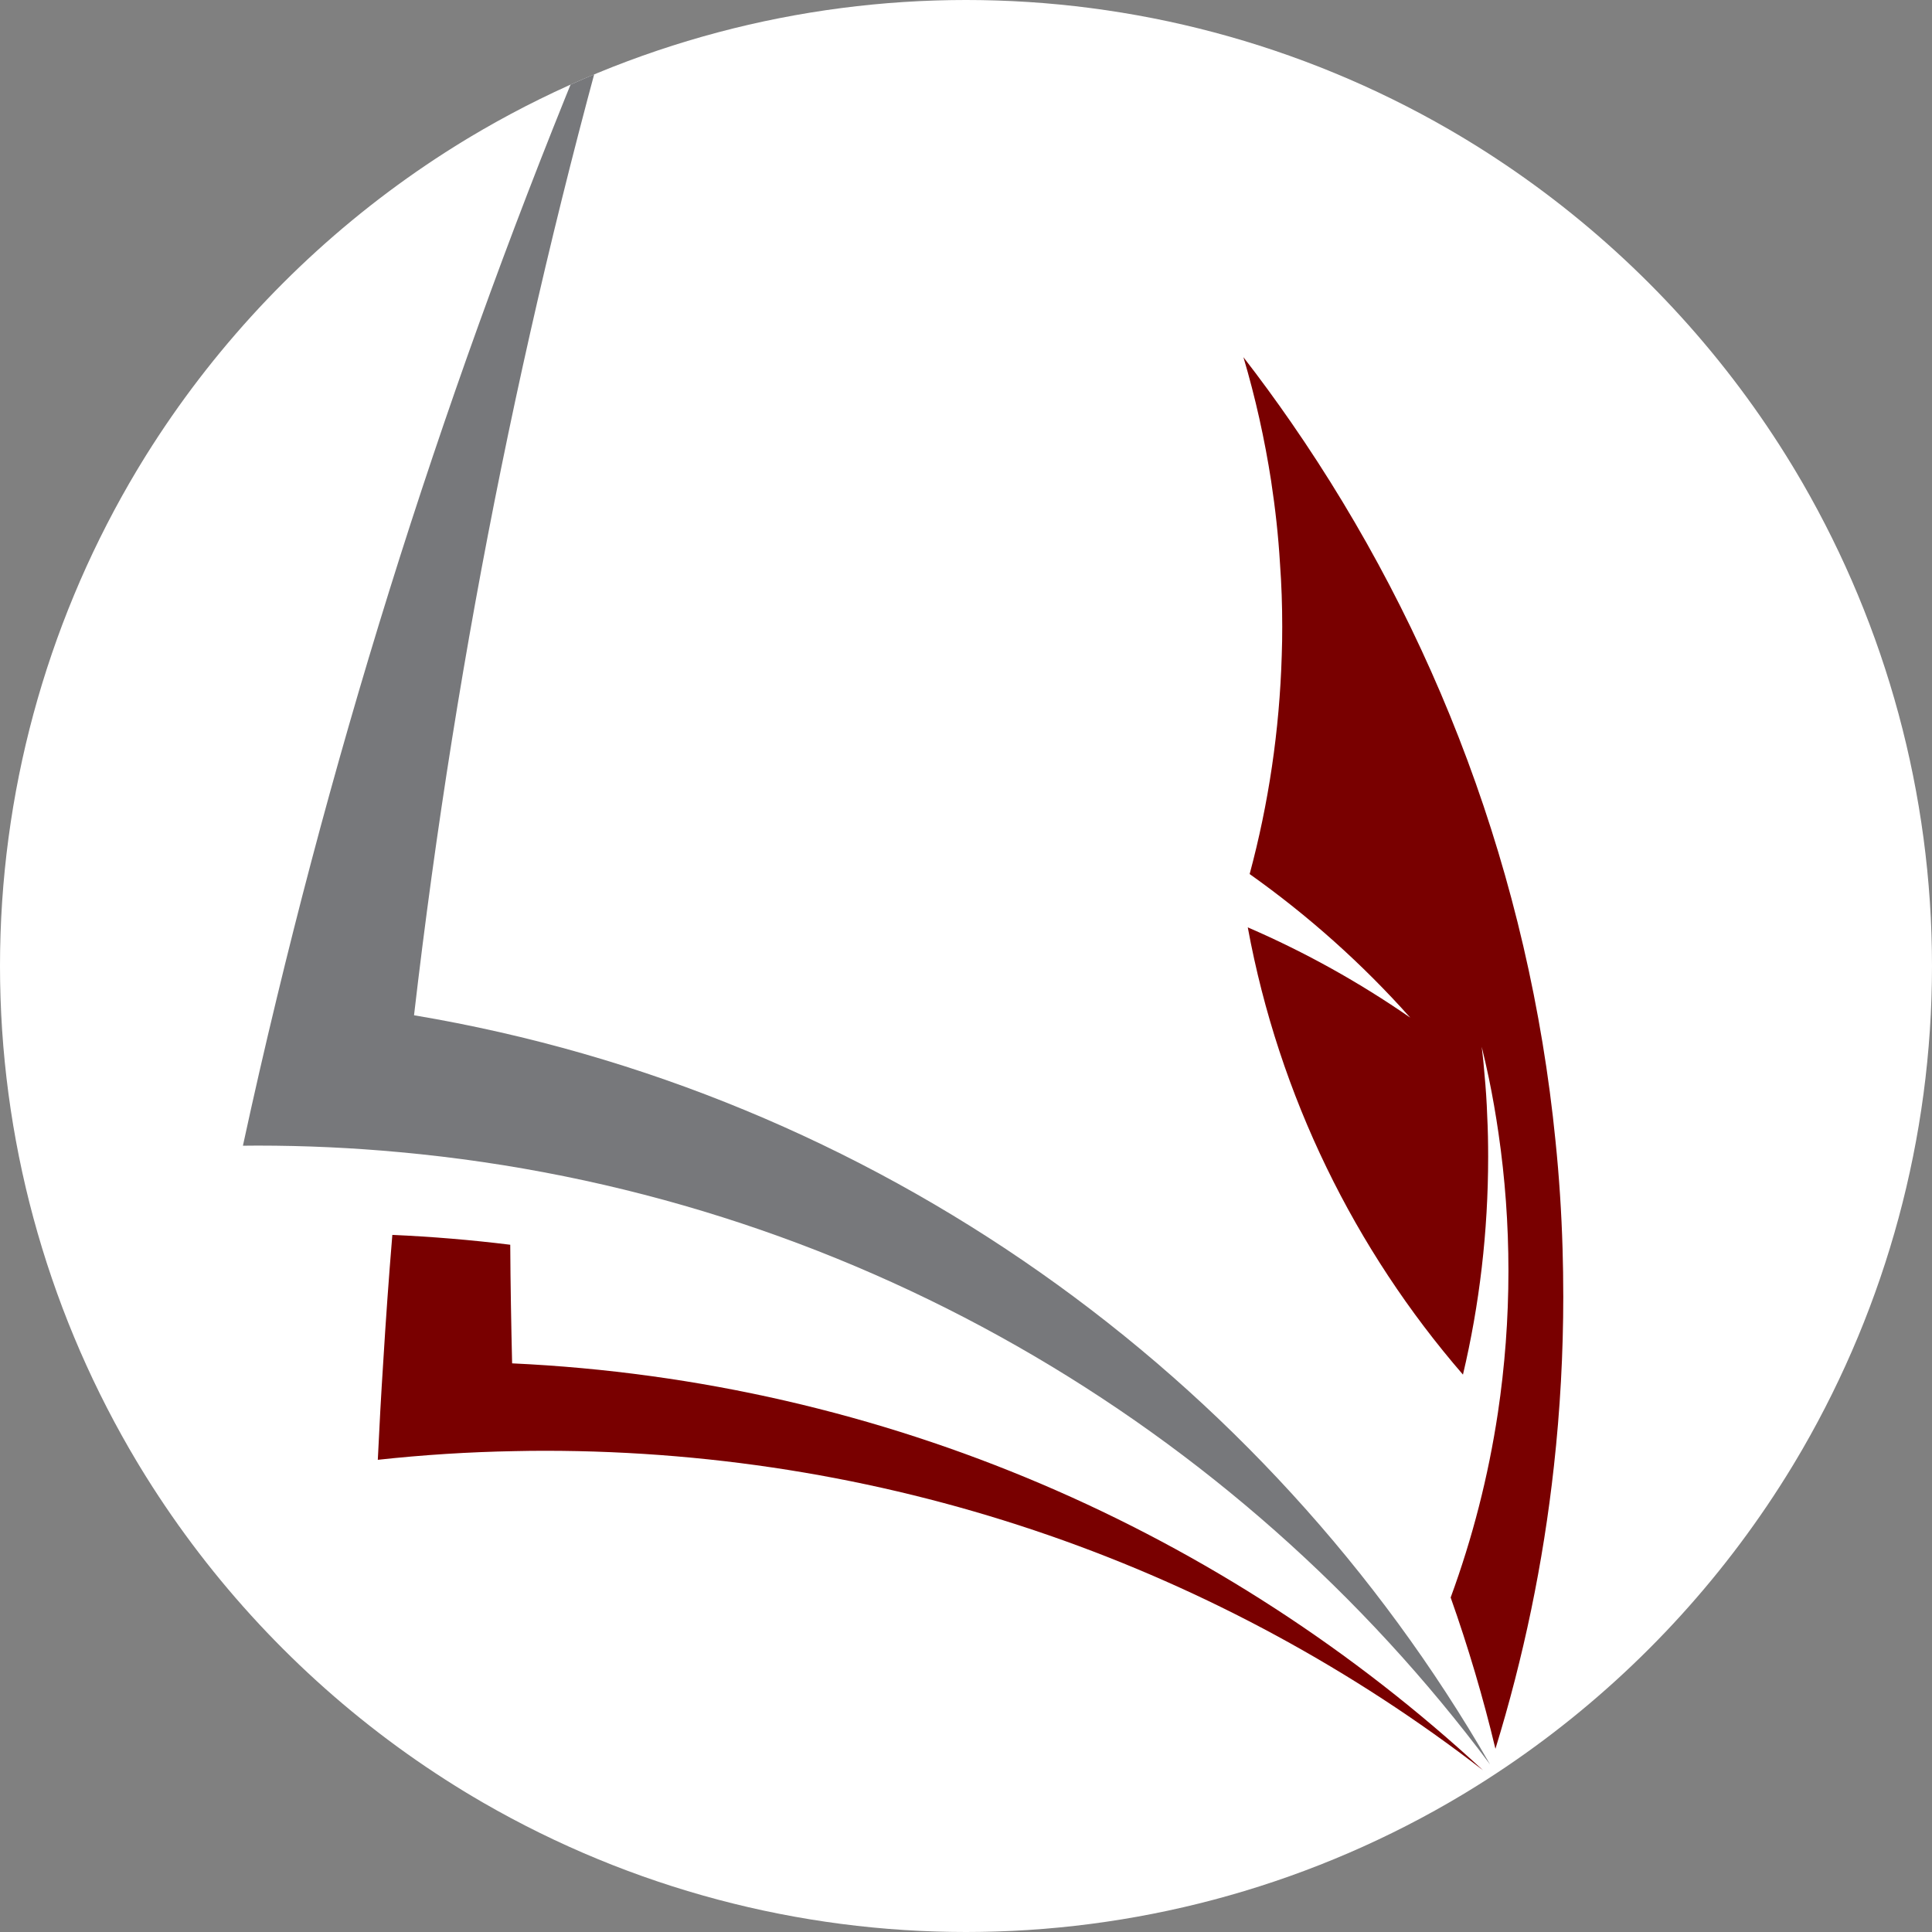 <?xml version="1.0" encoding="UTF-8"?>
<svg id="Layer_1" data-name="Layer 1" xmlns="http://www.w3.org/2000/svg" xmlns:xlink="http://www.w3.org/1999/xlink" viewBox="0 0 595.276 595.276">
  <rect x="0" y="0" width="595.276" height="595.276" fill="#808080" stroke="none"/>
  <defs>
    <style>
      .cls-1 {
        fill: #77787b;
      }

      .cls-2 {
        fill: #fff;
      }

      .cls-3 {
        clip-path: url(#clippath);
      }

      .cls-4 {
        fill: none;
      }

      .cls-5 {
        fill: #790000;
      }
    </style>
    <clipPath id="clippath">
      <circle class="cls-4" cx="297.638" cy="297.638" r="297.638"/>
    </clipPath>
  </defs>
  <g class="cls-3">
    <path class="cls-2" d="M297.637,0h0C461.909,0,595.276,133.367,595.276,297.637h0c0,164.271-133.367,297.638-297.638,297.638h0c-164.271,0-297.638-133.366-297.638-297.637H0C0,133.367,133.367,0,297.637,0Z"/>
    <g>
      <path class="cls-1" d="M459.099,543.637c-78.107-104.721-198.537-176.075-335.973-188.641-14.409-1.336-28.998-2.022-43.767-2.022-1.516,0-3.034,0-4.513,.035,3.286-15.202,6.754-30.297,10.399-45.355C112.546,194.448,149.487,84.959,195.095-19.834c-31.524,107.429-54.31,218.579-67.527,332.652,141.842,23.796,262.307,110.679,331.531,230.819h0Z"/>
      <g>
        <path class="cls-5" d="M456.933,545.443c-79.949-61.75-180.229-98.437-289.066-98.437-3.105,0-6.174,.035-9.245,.107-14.228,.254-28.312,1.157-42.213,2.673,.469-10.003,1.011-19.97,1.661-29.936,.795-13.145,1.733-26.289,2.817-39.362,12.241,.543,24.339,1.554,36.327,3.035,.072,12.205,.288,24.375,.578,36.545,115.301,5.344,219.805,51.962,299.141,125.375h-.001Z"/>
        <path class="cls-5" d="M481.669,399.267c0,17.731-.975,35.245-2.889,52.505-3.286,29.936-9.388,59.041-18.018,87.062-3.792-15.851-8.415-31.415-13.794-46.617,6.68-18.2,11.592-37.23,14.553-56.912,2.13-14.263,3.249-28.852,3.249-43.729,0-14.444-1.048-28.599-3.07-42.465-.83-5.706-1.806-11.339-2.961-16.901-.686-3.249-1.409-6.501-2.204-9.679,.361,2.818,.65,5.67,.866,8.558,.398,4.225,.686,8.449,.83,12.747v.038c.217,4.152,.29,8.342,.29,12.567,0,23.075-2.672,45.572-7.764,67.094-33.295-38.494-56.695-85.727-66.3-137.799,17.658,7.619,34.413,16.973,50.05,27.805-14.734-16.538-31.345-31.379-49.473-44.236,5.814-21.594,9.208-44.2,9.894-67.456,.108-2.925,.145-5.851,.145-8.776,0-6.536-.216-13-.686-19.39-.505-8.558-1.444-16.973-2.709-25.314v-.035c-2.022-13.073-4.875-25.856-8.558-38.278,5.091,6.571,9.966,13.252,14.696,20.078,44.38,64.132,73.341,139.748,81.466,221.502,1.12,10.941,1.841,21.956,2.167,33.113,.144,4.803,.216,9.641,.216,14.516h.004Z"/>
      </g>
    </g>
  </g>
</svg>